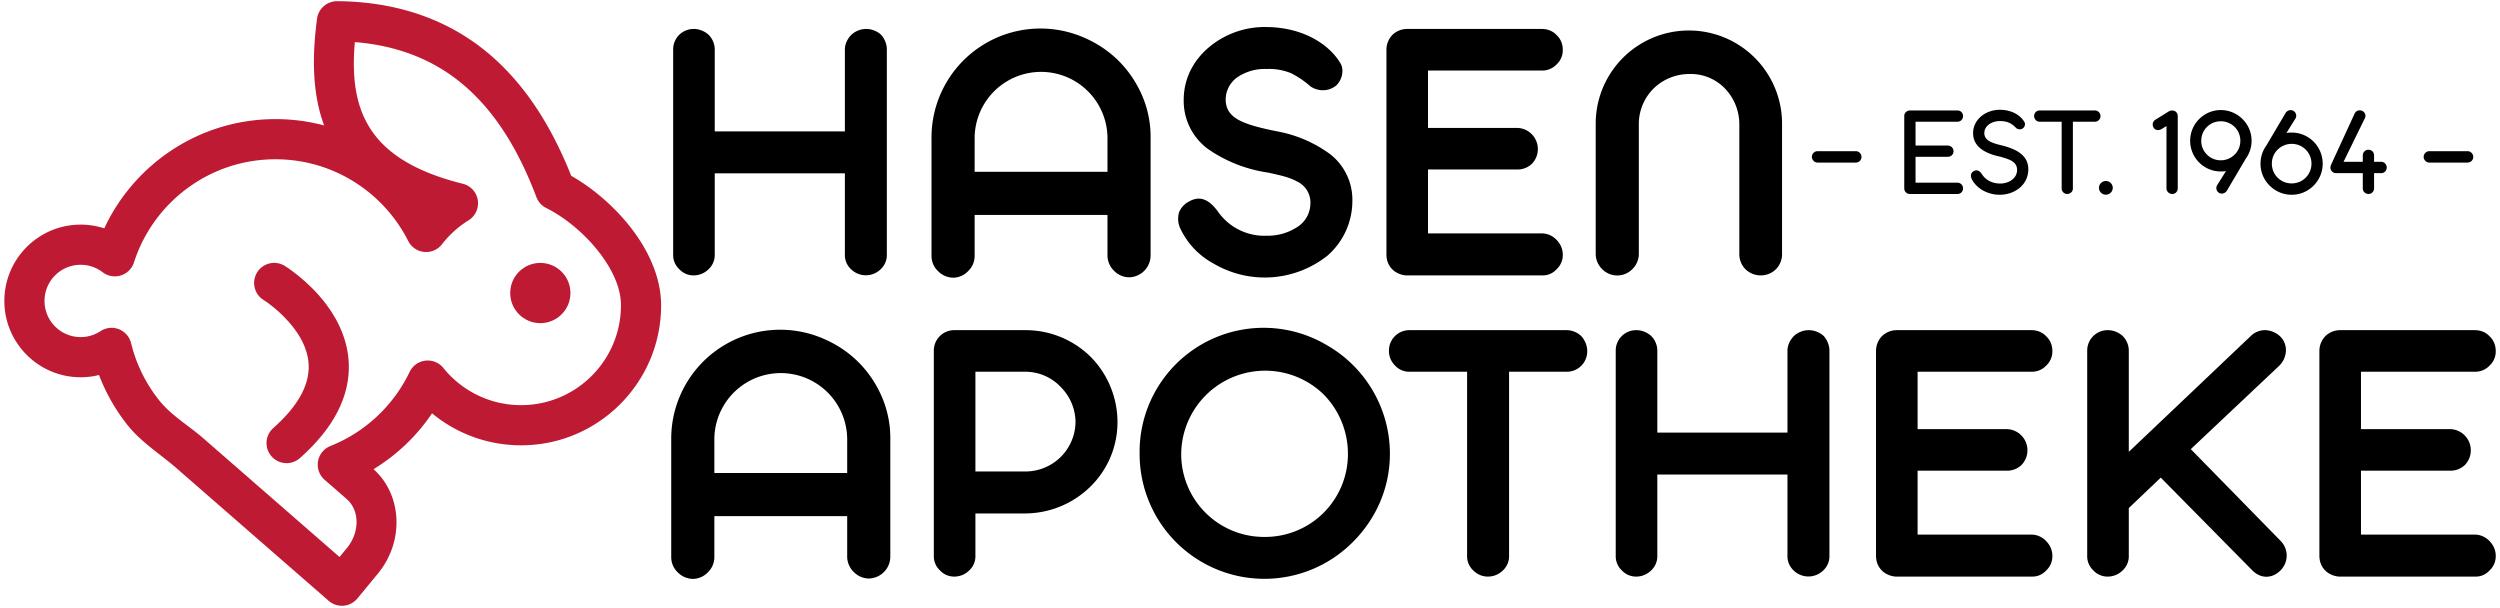 <?xml version="1.0" encoding="UTF-8"?> <svg xmlns="http://www.w3.org/2000/svg" xml:space="preserve" style="fill-rule:evenodd;clip-rule:evenodd;stroke-linecap:round;stroke-linejoin:round;stroke-miterlimit:1.5" viewBox="0 0 2075 505"> <path d="M0 0h2074.81v504.374H0z" style="fill:none"></path> <path d="M.563-.64c.014 0 .028.006.038.015.009.01.015.024.015.038v.533A.05.05 0 0 1 .6-.016a.055.055 0 0 1-.077 0 .05.05 0 0 1-.016-.038v-.211H.169v.211a.05.05 0 0 1-.016.038A.055.055 0 0 1 .115 0a.05.05 0 0 1-.038-.016.05.05 0 0 1-.016-.038v-.533A.053.053 0 0 1 .115-.64c.014 0 .028.006.038.015.01.01.016.024.016.038v.213h.338v-.213c0-.014.007-.028.017-.038A.057.057 0 0 1 .563-.64Z" style="fill-rule:nonzero" transform="matrix(319.584 0 0 319.584 539.22 228.567)"></path> <path d="M.603-.467a.272.272 0 0 1 .022.111v.305a.057.057 0 0 1-.056.056.056.056 0 0 1-.039-.017.056.056 0 0 1-.017-.039v-.106H.168v.107a.054.054 0 0 1-.017.039.054.054 0 0 1-.039.017.056.056 0 0 1-.039-.017.054.054 0 0 1-.017-.039v-.306a.283.283 0 0 1 .395-.262c.07.03.122.082.152.151Zm-.435.198h.345v-.087a.172.172 0 1 0-.345 0v.087Z" style="fill-rule:nonzero" transform="matrix(319.584 0 0 319.584 755.258 228.567)"></path> <path d="M.022-.164a.055.055 0 0 1 .026-.028c.027-.015.05-.007.074.025a.147.147 0 0 0 .128.064.14.14 0 0 0 .078-.022.073.073 0 0 0 .035-.061.06.06 0 0 0-.035-.058C.307-.256.279-.261.253-.267a.364.364 0 0 1-.157-.062.155.155 0 0 1-.062-.127c0-.056.026-.103.065-.136a.225.225 0 0 1 .148-.053c.04 0 .079.008.113.024s.063.04.081.07c.006.01.006.021.004.031a.055.055 0 0 1-.014.026.054.054 0 0 1-.031.013.058.058 0 0 1-.037-.01.233.233 0 0 0-.05-.034.15.15 0 0 0-.064-.011.126.126 0 0 0-.075.021.071.071 0 0 0-.031.058c0 .028.015.045.041.057.026.012.062.02.103.028a.335.335 0 0 1 .127.057.15.15 0 0 1 .058.123.188.188 0 0 1-.065.141.262.262 0 0 1-.296.02.2.2 0 0 1-.084-.087.06.06 0 0 1-.005-.046Z" style="fill-rule:nonzero" transform="matrix(319.584 0 0 319.584 971.617 228.567)"></path> <path d="M.503-.092c.01.01.016.024.016.038a.05.05 0 0 1-.016.038A.048.048 0 0 1 .465 0H.111C.082-.003.061-.024.061-.054v-.532c0-.015.006-.029.016-.039A.055.055 0 0 1 .115-.64h.35c.015 0 .029.006.038.016.01.009.016.023.016.038a.05.05 0 0 1-.016.038.051.051 0 0 1-.038.016H.169v.149h.232a.055.055 0 0 1 .038.093.054.054 0 0 1-.038.015H.169v.166h.296c.015 0 .029.007.038.017Z" style="fill-rule:nonzero" transform="matrix(319.584 0 0 319.584 1131.246 228.567)"></path> <path d="M.056-.394a.242.242 0 0 1 .484 0v.339a.055.055 0 0 1-.016.039A.055.055 0 0 1 .485 0a.056.056 0 0 1-.04-.016.055.055 0 0 1-.016-.039v-.337a.134.134 0 0 0-.037-.093A.123.123 0 0 0 .3-.523a.133.133 0 0 0-.094.038.13.13 0 0 0-.038.093v.337a.056.056 0 0 1-.017.039.055.055 0 0 1-.078 0 .056.056 0 0 1-.017-.039v-.339Z" style="fill-rule:nonzero" transform="matrix(319.584 0 0 319.584 1306.538 228.567)"></path> <path d="M.603-.467a.272.272 0 0 1 .022.111v.305a.057.057 0 0 1-.056.056.056.056 0 0 1-.039-.017.056.056 0 0 1-.017-.039v-.106H.168v.107a.054.054 0 0 1-.017.039.054.054 0 0 1-.039.017.056.056 0 0 1-.039-.017.054.054 0 0 1-.017-.039v-.306a.283.283 0 0 1 .395-.262c.07.03.122.082.152.151Zm-.435.198h.345v-.087a.172.172 0 1 0-.345 0v.087Z" style="fill-rule:nonzero" transform="matrix(319.584 0 0 319.584 539.22 478.567)"></path> <path d="M.061-.586A.053.053 0 0 1 .115-.64h.183a.24.24 0 0 1 .17.069c.043.043.07.104.07.17a.234.234 0 0 1-.07.167.243.243 0 0 1-.17.07H.169v.11a.05.05 0 0 1-.016.038A.055.055 0 0 1 .115 0a.05.05 0 0 1-.038-.016.05.05 0 0 1-.016-.038v-.532Zm.108.313H.3a.13.13 0 0 0 .129-.128.13.13 0 0 0-.038-.091.126.126 0 0 0-.091-.04H.169v.259Z" style="fill-rule:nonzero" transform="matrix(319.584 0 0 319.584 755.58 478.567)"></path> <path d="M.033-.319A.322.322 0 0 1 .521-.6a.325.325 0 0 1 .162.281c0 .09-.037.17-.096.229a.324.324 0 0 1-.554-.229Zm.108 0a.215.215 0 0 0 .216.216.215.215 0 0 0 .217-.216.22.22 0 0 0-.063-.154.218.218 0 0 0-.37.154Z" style="fill-rule:nonzero" transform="matrix(319.584 0 0 319.584 935.342 478.567)"></path> <path d="M.011-.586A.053.053 0 0 1 .065-.64h.407c.015 0 .029.006.039.016.009.01.015.024.015.038a.053.053 0 0 1-.054.054H.323v.478a.05.05 0 0 1-.016.038A.055.055 0 0 1 .268 0 .053.053 0 0 1 .23-.016a.05.05 0 0 1-.016-.038v-.478H.065a.05.05 0 0 1-.038-.016.053.053 0 0 1-.016-.038Z" style="fill-rule:nonzero" transform="matrix(319.584 0 0 319.584 1149.304 478.567)"></path> <path d="M.563-.64c.014 0 .028.006.038.015.009.01.015.024.015.038v.533A.05.05 0 0 1 .6-.016a.055.055 0 0 1-.077 0 .05.05 0 0 1-.016-.038v-.211H.169v.211a.05.05 0 0 1-.016.038A.055.055 0 0 1 .115 0a.05.05 0 0 1-.038-.016.05.05 0 0 1-.016-.038v-.533A.053.053 0 0 1 .115-.64c.014 0 .028.006.038.015.01.01.016.024.016.038v.213h.338v-.213c0-.014.007-.028.017-.038A.057.057 0 0 1 .563-.64Z" style="fill-rule:nonzero" transform="matrix(319.584 0 0 319.584 1321.559 478.567)"></path> <path d="M.503-.092c.01.01.016.024.016.038a.05.05 0 0 1-.016.038A.048.048 0 0 1 .465 0H.111C.082-.003.061-.024.061-.054v-.532c0-.015.006-.029.016-.039A.055.055 0 0 1 .115-.64h.35c.015 0 .029.006.038.016.01.009.016.023.016.038a.05.05 0 0 1-.016.038.051.051 0 0 1-.038.016H.169v.149h.232a.055.055 0 0 1 .038.093.054.054 0 0 1-.038.015H.169v.166h.296c.015 0 .029.007.038.017Z" style="fill-rule:nonzero" transform="matrix(319.584 0 0 319.584 1537.6 478.567)"></path> <path d="M.575-.034a.057.057 0 0 1-.012.018C.541.006.511.006.489-.017l-.237-.24-.083.079v.124a.05.05 0 0 1-.016.038A.055.055 0 0 1 .115 0a.05.05 0 0 1-.038-.016.05.05 0 0 1-.016-.038v-.533A.053.053 0 0 1 .115-.64c.014 0 .028.006.038.015.01.01.016.024.016.038v.263l.317-.301A.053.053 0 0 1 .525-.64a.06.06 0 0 1 .038.017.05.05 0 0 1 .014.038.058.058 0 0 1-.019.039L.33-.331l.233.238a.054.054 0 0 1 .012.059Z" style="fill-rule:nonzero" transform="matrix(319.584 0 0 319.584 1712.888 478.567)"></path> <path d="M.503-.092c.01.01.016.024.016.038a.05.05 0 0 1-.016.038A.048.048 0 0 1 .465 0H.111C.082-.003.061-.024.061-.054v-.532c0-.015.006-.029.016-.039A.055.055 0 0 1 .115-.64h.35c.015 0 .029.006.038.016.01.009.016.023.016.038a.05.05 0 0 1-.016.038.051.051 0 0 1-.038.016H.169v.149h.232a.055.055 0 0 1 .038.093.054.054 0 0 1-.038.015H.169v.166h.296c.015 0 .029.007.038.017Z" style="fill-rule:nonzero" transform="matrix(319.584 0 0 319.584 1905.6 478.567)"></path> <path d="M218.846 249.047s14.114 8.738 25.236 23.515c6.672 8.864 12.458 20.044 12.12 33.08-.386 14.897-8.792 31.389-29.388 49.63-6.886 6.098-7.525 16.64-1.426 23.527 6.099 6.886 16.641 7.525 23.527 1.426 30.053-26.617 40.046-51.98 40.609-73.719.549-21.154-7.982-39.605-18.81-53.99-15.128-20.099-34.426-31.875-34.426-31.875-7.838-4.813-18.11-2.357-22.923 5.482-4.814 7.838-2.357 18.11 5.481 22.924Z" style="fill:#bf1a34"></path> <circle cx="448.465" cy="243.218" r="25" style="fill:#bf1a34;stroke:#000;stroke-opacity:0;stroke-width:20.83px"></circle> <path d="M269.047 104.131c-9.961-26.668-10.077-57.057-5.896-88.661A16.723 16.723 0 0 1 279.784.99c51.41.341 91.327 16.16 121.352 39.849 34.729 27.4 57.42 65.945 72.981 105.101 20.304 11.458 41.751 30.45 56.226 52.427 11.357 17.242 18.388 36.297 18.388 55.004 0 64.152-52.084 116.236-116.236 116.236-28.057 0-53.807-9.959-73.892-26.542a157.454 157.454 0 0 1-48.558 46.365c23.57 21.044 25.841 59.677 3.635 86.624l-17.04 20.677a16.663 16.663 0 0 1-23.811 1.966L146.712 388.793c-13.188-11.533-29.14-21.445-40.457-35.471a15.686 15.686 0 0 1-.877-1.102 156.47 156.47 0 0 1-23.192-40.959 62.85 62.85 0 0 1-15.231 1.858c-34.958 0-63.34-28.382-63.34-63.34 0-34.959 28.382-63.34 63.34-63.34a63.19 63.19 0 0 1 19.593 3.094c24.919-53.527 79.211-90.671 142.111-90.671 13.963 0 27.502 1.83 40.388 5.269Zm25.478-69.179c-2.507 29.145-.013 56.553 17.553 78.376 13.815 17.164 36.67 30.415 72.052 39.189a16.666 16.666 0 0 1 4.773 30.34 83.522 83.522 0 0 0-22.019 19.859 16.668 16.668 0 0 1-28.056-2.68c-20.334-40.226-62.051-67.841-110.169-67.841-54.925 0-101.515 35.974-117.471 85.626a16.668 16.668 0 0 1-26.01 8.126 29.843 29.843 0 0 0-18.223-6.175c-16.561 0-30.006 13.446-30.006 30.007s13.445 30.006 30.006 30.006a29.813 29.813 0 0 0 16.476-4.931 16.668 16.668 0 0 1 25.371 9.966c4.263 17.492 12.264 33.526 23.102 47.211l.018.024.023.027c10.087 12.724 24.834 21.233 36.688 31.601l113.179 98.628 6.144-7.456c10.452-12.683 10.926-30.95-.305-40.739l-18.207-15.866a16.667 16.667 0 0 1 4.782-28.049c28.883-11.504 52.41-33.613 65.765-61.505a16.668 16.668 0 0 1 27.994-3.278c15.206 18.811 38.461 30.856 64.51 30.856 45.755 0 82.903-37.148 82.903-82.903 0-12.538-5.28-25.113-12.892-36.669-12.573-19.088-31.733-35.392-49.106-44.04a16.666 16.666 0 0 1-8.157-9.01c-13.537-35.695-33.116-71.683-64.753-96.644-21.963-17.328-50.404-29.267-85.965-32.056Z" style="fill:#bf1a34"></path> <path d="M1542.12 125.85a5.018 5.018 0 0 1 1.517 1.029 4.755 4.755 0 0 1 1.408 3.358c0 2.6-2.058 4.713-4.821 4.713h-31.579a4.75 4.75 0 0 1-3.358-1.409c-.867-.866-1.409-2.004-1.409-3.304a4.74 4.74 0 0 1 4.767-4.766h31.579c.704 0 1.3.108 1.896.379ZM1580.53 96.329c0-2.654 2.167-4.658 4.767-4.658h39.433c2.6 0 4.604 2.058 4.604 4.658 0 2.6-2.004 4.712-4.604 4.712h-34.829v19.771h26.867c1.3 0 2.437.542 3.304 1.409.866.866 1.354 2.004 1.354 3.304 0 2.6-2.058 4.604-4.658 4.604h-26.867v21.504h34.829c1.3 0 2.438.542 3.304 1.408a4.764 4.764 0 0 1 1.3 3.305c0 2.654-2.004 4.712-4.604 4.658h-39.867c-2.545-.217-4.333-2.167-4.333-4.713V96.329ZM1640.06 153.583c-1.571-1.625-2.762-3.358-3.575-5.2-1.462-3.087-.162-5.362 1.842-6.392 2.329-1.245 4.333-.541 6.446 2.221 2.979 5.038 8.612 8.125 15.383 8.125 3.413 0 6.933-.975 9.588-2.925 2.6-1.896 4.441-4.712 4.441-8.396 0-3.629-1.841-5.904-4.496-7.475-2.654-1.57-6.175-2.491-9.587-3.52-6.067-1.246-11.646-3.25-15.763-6.392-4.116-3.142-6.662-7.313-6.662-13.108 0-5.85 2.708-10.671 6.825-14.084 4.117-3.412 9.696-5.308 15.329-5.308 4.171 0 8.396.867 11.917 2.546 3.521 1.733 6.554 4.279 8.504 7.583 1.029 1.788.271 3.846-.867 4.929-1.3 1.246-3.737 1.734-5.85.217-2.004-2.113-3.9-3.629-6.066-4.55-2.167-.921-4.496-1.354-7.53-1.354-3.25 0-6.5.921-8.883 2.6-2.437 1.733-4.062 4.171-4.062 7.366 0 3.467 2.004 5.634 5.037 7.15 2.979 1.571 6.988 2.492 10.888 3.413 5.2 1.462 10.345 3.358 14.191 6.392 3.846 3.033 6.392 7.204 6.392 13.108 0 6.229-2.654 11.483-6.933 15.167-4.334 3.737-10.292 5.958-16.846 5.958-2.654 0-5.146-.325-7.584-1.029-4.875-1.354-9.045-3.792-12.079-7.042ZM1688.7 98.116c-.271-.541-.379-1.137-.379-1.787 0-2.6 2.058-4.658 4.604-4.658h45.825c2.6 0 4.658 2.112 4.658 4.712 0 2.6-2.058 4.658-4.658 4.658h-18.254V156.4c0 1.3-.488 2.437-1.354 3.25-.867.866-2.059 1.354-3.359 1.354a4.6 4.6 0 0 1-4.604-4.604v-55.359h-18.254c-.65 0-1.246-.108-1.788-.379a4.498 4.498 0 0 1-2.437-2.546ZM1751.91 151.904a5.646 5.646 0 0 1 1.68 4.008c0 1.571-.65 2.979-1.68 4.009a5.646 5.646 0 0 1-4.062 1.679c-1.571 0-2.979-.596-4.008-1.679-1.084-1.03-1.68-2.438-1.68-4.009 0-1.571.596-2.979 1.68-4.008a5.649 5.649 0 0 1 4.008-1.679c1.571 0 2.979.65 4.062 1.679ZM1802.99 161.004c-2.655 0-4.821-2.113-4.821-4.767v-51.621l-4.225 2.6c-2.329 1.3-5.146.975-6.5-1.354-1.354-2.221-.704-5.2 1.625-6.554l11.104-6.879a4.935 4.935 0 0 1 2.6-.704h.217c2.654 0 4.55 2.004 4.55 4.766v59.746c0 2.654-1.896 4.767-4.55 4.767ZM1825.31 134.896a25.564 25.564 0 0 1-7.475-18.038c0-7.096 2.871-13.433 7.475-18.037 4.604-4.605 10.888-7.475 17.984-7.475 6.987 0 13.325 2.87 17.983 7.475 4.658 4.604 7.529 10.941 7.529 18.037a25.06 25.06 0 0 1-4.821 14.842l-15.654 26.541c-1.354 2.221-4.171 3.142-6.5 1.842-1.083-.65-1.896-1.733-2.167-2.925a4.684 4.684 0 0 1 .65-3.575l7.259-11.592c-1.463.271-2.817.325-4.279.325-7.096 0-13.38-2.87-17.984-7.42Zm6.446-29.467c-2.979 2.871-4.712 7.042-4.712 11.429 0 4.496 1.733 8.558 4.712 11.429 2.871 2.979 6.988 4.767 11.538 4.767 4.495 0 8.504-1.842 11.483-4.767 2.979-2.925 4.712-6.933 4.712-11.429 0-4.387-1.733-8.558-4.712-11.483-2.979-2.925-6.988-4.713-11.483-4.713-4.55 0-8.667 1.788-11.538 4.767ZM1920.26 117.508c4.659 4.713 7.584 11.213 7.584 18.308 0 7.205-2.925 13.596-7.584 18.255-4.658 4.712-10.995 7.583-18.2 7.583-7.095 0-13.487-2.871-18.254-7.583-4.712-4.659-7.583-11.05-7.583-18.255 0-5.633 1.787-10.833 4.875-15.058l15.871-26.867c1.354-2.275 4.225-3.195 6.554-1.895 1.083.65 1.95 1.787 2.221 2.979a4.812 4.812 0 0 1-.65 3.629l-7.367 11.754c1.463-.271 2.871-.325 4.333-.325 7.205 0 13.542 2.871 18.2 7.475Zm-6.5 29.9c2.98-2.925 4.767-7.15 4.767-11.592 0-4.55-1.787-8.666-4.767-11.591-2.925-3.034-7.095-4.821-11.7-4.821-4.55 0-8.612 1.842-11.645 4.821-3.034 2.979-4.767 7.041-4.767 11.591 0 4.442 1.733 8.667 4.767 11.646 3.033 2.979 7.095 4.767 11.645 4.767 4.605 0 8.775-1.788 11.7-4.821ZM1970.48 156.291c0 2.6-2.004 4.713-4.604 4.713-2.763 0-4.767-2.113-4.767-4.713v-12.566h-22.1c-2.329 0-4.225-1.571-4.658-3.684v-.054c-.054 0-.054 0-.054-.054-.055-.162-.055-.487-.055-.867v-.162c0-.271.055-.488.109-.867.054-.216.162-.433.216-.65.055-.216.109-.433.217-.65l19.446-42.25c1.029-2.437 3.683-3.575 6.229-2.546a6.053 6.053 0 0 1 1.571 1.03c.867.866 1.3 1.95 1.3 3.195 0 .65-.163 1.246-.433 1.842L1945.13 134.3h15.979v-5.254c0-1.355.542-2.546 1.408-3.413.867-.867 2.005-1.354 3.305-1.354 2.654 0 4.658 2.004 4.658 4.767v5.254h5.85c2.6 0 4.658 2.166 4.658 4.766s-2.058 4.659-4.658 4.659h-5.85v12.566ZM2049.88 125.85a5.006 5.006 0 0 1 1.517 1.029 4.751 4.751 0 0 1 1.408 3.358c0 2.6-2.058 4.713-4.821 4.713h-31.579c-1.3 0-2.491-.542-3.358-1.409-.867-.866-1.408-2.004-1.408-3.304a4.738 4.738 0 0 1 4.766-4.766h31.579c.705 0 1.3.108 1.896.379Z" style="fill-rule:nonzero"></path> </svg> 